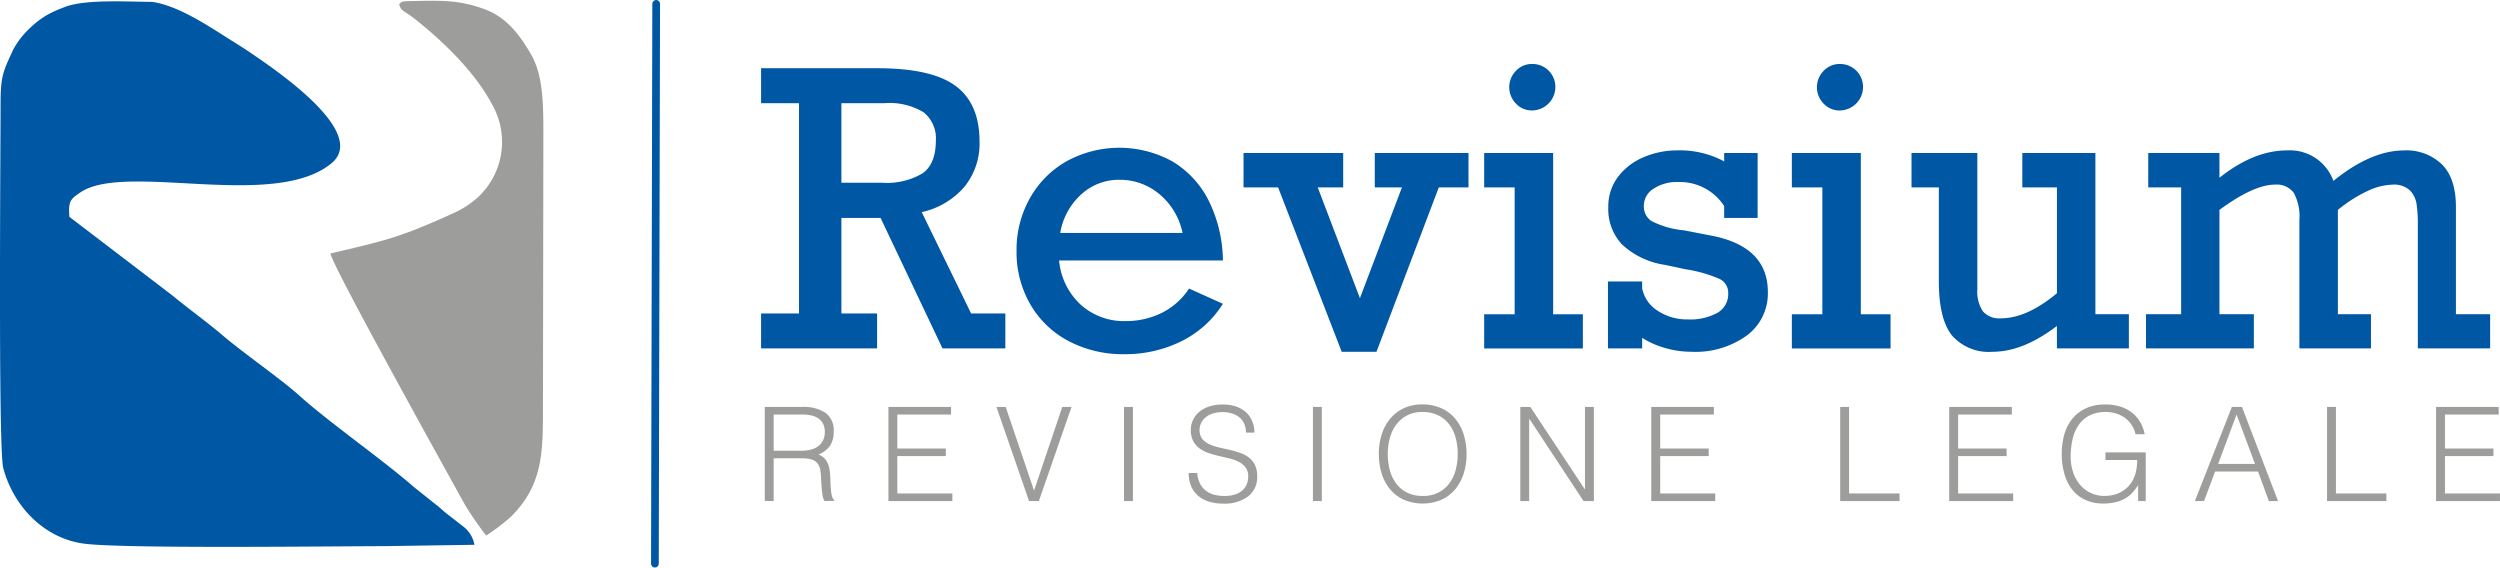 <svg xmlns="http://www.w3.org/2000/svg" width="324.232" height="73.602" viewBox="0 0 324.232 73.602">
  <g id="Logo_Revisium" data-name="Logo Revisium" transform="translate(510 -467.038)">
    <path id="Tracciato_1726" data-name="Tracciato 1726" d="M117.491,17.565a8.875,8.875,0,0,1-1.977,5.872,10.165,10.165,0,0,1-5.522,3.267L116.4,39.846h4.437v4.534h-8.15l-8.03-16.927H99.575V39.846h4.63v4.534H89.158V39.846h4.919V12.575H89.158V8.041h15.094q7.018,0,10.128,2.291t3.111,7.234m-5.667-.1a4.319,4.319,0,0,0-1.591-3.713,8.526,8.526,0,0,0-5.039-1.181H99.575V22.894h5.281a9.064,9.064,0,0,0,5.256-1.229q1.71-1.231,1.712-4.2" transform="translate(-500.452 467.846)" fill="#0057a3"/>
    <path id="Tracciato_1727" data-name="Tracciato 1727" d="M145.849,31.975H124.605a8.882,8.882,0,0,0,2.822,5.751,8.377,8.377,0,0,0,5.787,2.11,10.543,10.543,0,0,0,4.653-1.037,9.051,9.051,0,0,0,3.593-3.183l4.39,1.977a13.355,13.355,0,0,1-5.438,4.882,16.37,16.37,0,0,1-7.318,1.653,15.131,15.131,0,0,1-7.282-1.713,12.377,12.377,0,0,1-4.954-4.774,13.508,13.508,0,0,1-1.772-6.9,13.613,13.613,0,0,1,1.748-6.873,12.555,12.555,0,0,1,4.786-4.786,14.258,14.258,0,0,1,13.684.048,12.411,12.411,0,0,1,4.691,5.064,17.951,17.951,0,0,1,1.857,7.776M132.418,21.51a7.2,7.2,0,0,0-4.943,1.893,8.7,8.7,0,0,0-2.725,5h15.866a8.836,8.836,0,0,0-2.965-5,7.933,7.933,0,0,0-5.233-1.893" transform="translate(-497.247 468.845)" fill="#0057a3"/>
    <path id="Tracciato_1728" data-name="Tracciato 1728" d="M155.3,22.434,160.772,36.8l5.449-14.371H162.7v-4.46h12.153v4.46H171L162.917,43.75h-4.508l-8.247-21.316h-4.485v-4.46H158.6v4.46Z" transform="translate(-494.399 468.911)" fill="#0057a3"/>
    <path id="Tracciato_1729" data-name="Tracciato 1729" d="M186.666,40v4.436h-12.8V40h3.955V23.551h-3.955V19.09h8.946V40ZM183.1,10.555a3.049,3.049,0,0,1-3.015,3.015,2.819,2.819,0,0,1-2.1-.893,3.03,3.03,0,0,1,0-4.243,2.823,2.823,0,0,1,2.1-.892,2.967,2.967,0,0,1,3.015,3.015" transform="translate(-491.38 467.793)" fill="#0057a3"/>
    <path id="Tracciato_1730" data-name="Tracciato 1730" d="M203.438,19.091V18.006h4.34v8.415h-4.34V24.877a6.862,6.862,0,0,0-5.933-3.111,5.552,5.552,0,0,0-3.23.869,2.621,2.621,0,0,0-1.254,2.242,2.259,2.259,0,0,0,.953,1.929,11.428,11.428,0,0,0,4.279,1.23l3.352.651q7.5,1.375,7.5,7.354a6.781,6.781,0,0,1-2.711,5.619,11.364,11.364,0,0,1-7.2,2.122,12.143,12.143,0,0,1-3.509-.519,10.771,10.771,0,0,1-2.88-1.29v1.375h-4.437V34.667H192.8v.868a4.466,4.466,0,0,0,2.036,2.942,6.9,6.9,0,0,0,3.895,1.109,7.328,7.328,0,0,0,3.834-.856,2.794,2.794,0,0,0,1.4-2.544,1.986,1.986,0,0,0-1.109-1.844,17.653,17.653,0,0,0-4.462-1.267l-2.579-.555a10.384,10.384,0,0,1-5.619-2.653,6.686,6.686,0,0,1-1.785-4.8,6.352,6.352,0,0,1,1.314-4.039,8.112,8.112,0,0,1,3.364-2.52,10.979,10.979,0,0,1,4.219-.844,12.156,12.156,0,0,1,6.126,1.423" transform="translate(-489.827 468.878)" fill="#0057a3"/>
    <path id="Tracciato_1731" data-name="Tracciato 1731" d="M222.711,40v4.436h-12.8V40h3.955V23.551h-3.955V19.09h8.946V40Zm-3.569-29.442a3.049,3.049,0,0,1-3.014,3.015,2.818,2.818,0,0,1-2.1-.893,3.027,3.027,0,0,1,0-4.243,2.821,2.821,0,0,1,2.1-.892,2.965,2.965,0,0,1,3.014,3.015" transform="translate(-487.52 467.793)" fill="#0057a3"/>
    <path id="Tracciato_1732" data-name="Tracciato 1732" d="M235.531,39.41q3.353,0,7.258-3.255V22.433H238.3v-4.46h9.476V38.879h4.341v4.436h-9.332V40.4q-4.389,3.351-8.342,3.351a6.346,6.346,0,0,1-5.27-2.121q-1.7-2.122-1.7-7.041V22.433h-3.545v-4.46h8.536v17.65a4.672,4.672,0,0,0,.712,2.87,2.794,2.794,0,0,0,2.35.917" transform="translate(-486.018 468.911)" fill="#0057a3"/>
    <path id="Tracciato_1733" data-name="Tracciato 1733" d="M255.955,38.912V22.466h-4.267v-4.46h9.234v3.207q4.461-3.544,8.754-3.545a6,6,0,0,1,6.028,3.955q4.869-3.954,9.187-3.955a6.624,6.624,0,0,1,4.882,1.809q1.822,1.808,1.82,5.547V38.912h4.437v4.436h-9.379V27.29a17.387,17.387,0,0,0-.169-2.7,3.168,3.168,0,0,0-.88-1.759,3.048,3.048,0,0,0-2.254-.724,8.065,8.065,0,0,0-3.207.819,17.84,17.84,0,0,0-3.858,2.46V38.912h4.292v4.436h-9.283V26.663a6.324,6.324,0,0,0-.736-3.5,2.739,2.739,0,0,0-2.423-1.061q-2.748,0-7.209,3.279V38.912h4.462v4.436H251.4V38.912Z" transform="translate(-483.077 468.878)" fill="#0057a3"/>
    <path id="Tracciato_1734" data-name="Tracciato 1734" d="M90.744,54.38v5.545l-1.154-.017V47.716h4.782a5.313,5.313,0,0,1,3.085.755,2.787,2.787,0,0,1,1.068,2.45,3.181,3.181,0,0,1-.466,1.831A3.554,3.554,0,0,1,96.541,53.9a1.9,1.9,0,0,1,.847.544,2.419,2.419,0,0,1,.459.814,4.134,4.134,0,0,1,.194.966c.029.339.05.668.06.983q.017.7.059,1.154a6.8,6.8,0,0,0,.1.746,1.734,1.734,0,0,0,.143.449.7.7,0,0,0,.2.246v.1l-1.271.017a2.229,2.229,0,0,1-.262-.848c-.052-.361-.091-.741-.12-1.136s-.05-.78-.068-1.154a6.989,6.989,0,0,0-.093-.916,1.921,1.921,0,0,0-.331-.788,1.514,1.514,0,0,0-.551-.449,2.352,2.352,0,0,0-.721-.2,6.4,6.4,0,0,0-.821-.052Zm3.595-.983a5.041,5.041,0,0,0,1.195-.135,2.743,2.743,0,0,0,.959-.433,2.138,2.138,0,0,0,.643-.755,2.363,2.363,0,0,0,.237-1.1,2.264,2.264,0,0,0-.246-1.119,1.857,1.857,0,0,0-.661-.7,2.835,2.835,0,0,0-.95-.356,5.943,5.943,0,0,0-1.11-.1H90.744v4.7Z" transform="translate(-500.405 472.097)" fill="#9d9d9c"/>
    <path id="Tracciato_1735" data-name="Tracciato 1735" d="M104.078,59.925V47.716H112.2V48.7h-6.969v4.41h6.291v.983h-6.291v4.85h7.139v.983Z" transform="translate(-498.854 472.097)" fill="#9d9d9c"/>
    <path id="Tracciato_1736" data-name="Tracciato 1736" d="M116.729,47.716h1.2l3.68,10.853,3.662-10.853h1.2l-4.239,12.209h-1.271Z" transform="translate(-497.499 472.097)" fill="#9d9d9c"/>
    <rect id="Rettangolo_5435" data-name="Rettangolo 5435" width="1.154" height="12.209" transform="translate(-364.222 519.813)" fill="#9d9d9c"/>
    <path id="Tracciato_1737" data-name="Tracciato 1737" d="M140.361,56.311a3.574,3.574,0,0,0,.363,1.382,2.736,2.736,0,0,0,.764.924,3.027,3.027,0,0,0,1.076.517,5.046,5.046,0,0,0,1.306.162,4.356,4.356,0,0,0,1.406-.2,2.657,2.657,0,0,0,.967-.551,2.156,2.156,0,0,0,.551-.8,2.65,2.65,0,0,0,.178-.966,1.908,1.908,0,0,0-.322-1.154,2.5,2.5,0,0,0-.839-.721,5.1,5.1,0,0,0-1.187-.449q-.669-.169-1.374-.33t-1.373-.382a4.356,4.356,0,0,1-1.188-.593,2.884,2.884,0,0,1-.839-.959,3.051,3.051,0,0,1-.322-1.484,2.977,2.977,0,0,1,.265-1.221,3.018,3.018,0,0,1,.778-1.051,3.821,3.821,0,0,1,1.3-.73,5.474,5.474,0,0,1,1.8-.271,5.169,5.169,0,0,1,1.807.288,3.608,3.608,0,0,1,1.28.789,3.232,3.232,0,0,1,.763,1.161,3.889,3.889,0,0,1,.255,1.407h-1.1a2.74,2.74,0,0,0-.246-1.2,2.246,2.246,0,0,0-.67-.831,2.856,2.856,0,0,0-.966-.475,4.107,4.107,0,0,0-1.119-.153,3.94,3.94,0,0,0-1.484.247,2.6,2.6,0,0,0-.958.635,2.143,2.143,0,0,0-.492.865,2.079,2.079,0,0,0-.051.95,1.65,1.65,0,0,0,.475.949,2.976,2.976,0,0,0,.916.586,6.906,6.906,0,0,0,1.195.373c.436.1.88.2,1.332.3s.89.235,1.314.382a4.074,4.074,0,0,1,1.127.593,2.737,2.737,0,0,1,.788.959,3.219,3.219,0,0,1,.3,1.467,3.171,3.171,0,0,1-1.169,2.628,5.162,5.162,0,0,1-3.29.932,6.072,6.072,0,0,1-1.763-.246,3.9,3.9,0,0,1-1.407-.746,3.444,3.444,0,0,1-.924-1.238,4.22,4.22,0,0,1-.33-1.738Z" transform="translate(-495.088 472.066)" fill="#9d9d9c"/>
    <rect id="Rettangolo_5436" data-name="Rettangolo 5436" width="1.152" height="12.209" transform="translate(-339.722 519.813)" fill="#9d9d9c"/>
    <path id="Tracciato_1738" data-name="Tracciato 1738" d="M161.525,53.869a8.372,8.372,0,0,1,.365-2.51,6.019,6.019,0,0,1,1.076-2.044,5.122,5.122,0,0,1,1.763-1.382,5.5,5.5,0,0,1,2.426-.509,5.887,5.887,0,0,1,2.5.5,5.053,5.053,0,0,1,1.8,1.374,5.947,5.947,0,0,1,1.085,2.051,8.463,8.463,0,0,1,.365,2.519,8.228,8.228,0,0,1-.365,2.483,6.038,6.038,0,0,1-1.076,2.035,5.066,5.066,0,0,1-1.78,1.383,6.286,6.286,0,0,1-4.952,0,5.051,5.051,0,0,1-1.779-1.383,5.907,5.907,0,0,1-1.068-2.035,8.4,8.4,0,0,1-.356-2.483m5.7,5.426a4.34,4.34,0,0,0,2.044-.449,4.08,4.08,0,0,0,1.407-1.2,5.121,5.121,0,0,0,.814-1.729,7.924,7.924,0,0,0,.262-2.051,7.665,7.665,0,0,0-.313-2.281,4.938,4.938,0,0,0-.908-1.722,3.89,3.89,0,0,0-1.441-1.086,4.675,4.675,0,0,0-1.9-.372,4.236,4.236,0,0,0-2.026.457,4.126,4.126,0,0,0-1.407,1.212,5.185,5.185,0,0,0-.814,1.738,8.187,8.187,0,0,0,0,4.121,5.07,5.07,0,0,0,.814,1.729,3.991,3.991,0,0,0,1.407,1.188,4.461,4.461,0,0,0,2.06.441" transform="translate(-492.702 472.066)" fill="#9d9d9c"/>
    <path id="Tracciato_1739" data-name="Tracciato 1739" d="M179.283,49.276h-.033V59.925H178.1V47.716H179.4l7.054,10.666h.033V47.716h1.154V59.925H186.3Z" transform="translate(-490.927 472.097)" fill="#9d9d9c"/>
    <path id="Tracciato_1740" data-name="Tracciato 1740" d="M193.441,59.925V47.716h8.122V48.7H194.6v4.41h6.291v.983H194.6v4.85h7.137v.983Z" transform="translate(-489.284 472.097)" fill="#9d9d9c"/>
    <path id="Tracciato_1741" data-name="Tracciato 1741" d="M215.572,59.925V47.716h1.154V58.942h6.544v.983Z" transform="translate(-486.913 472.097)" fill="#9d9d9c"/>
    <path id="Tracciato_1742" data-name="Tracciato 1742" d="M228.345,59.925V47.716h8.122V48.7H229.5v4.41h6.291v.983H229.5v4.85h7.137v.983Z" transform="translate(-485.546 472.097)" fill="#9d9d9c"/>
    <path id="Tracciato_1743" data-name="Tracciato 1743" d="M247.195,54.631v-.983h5.222v6.308h-.983V57.87a5.932,5.932,0,0,1-.737.992,4.122,4.122,0,0,1-.958.763,4.641,4.641,0,0,1-1.255.483,6.982,6.982,0,0,1-1.611.17,5.536,5.536,0,0,1-2.137-.407,4.568,4.568,0,0,1-1.695-1.212,5.661,5.661,0,0,1-1.11-2.026,9.205,9.205,0,0,1-.4-2.85,8.9,8.9,0,0,1,.339-2.5,5.634,5.634,0,0,1,1.043-2.018,4.941,4.941,0,0,1,1.764-1.347,5.894,5.894,0,0,1,2.5-.492,6.617,6.617,0,0,1,1.806.237,4.791,4.791,0,0,1,1.509.721,4.32,4.32,0,0,1,1.127,1.2,5.05,5.05,0,0,1,.662,1.7h-1.188a3.562,3.562,0,0,0-.516-1.221,3.515,3.515,0,0,0-.874-.907,3.927,3.927,0,0,0-1.136-.56,4.39,4.39,0,0,0-1.305-.195,4.661,4.661,0,0,0-2.069.424,3.79,3.79,0,0,0-1.425,1.2,5.217,5.217,0,0,0-.821,1.848,9.939,9.939,0,0,0-.262,2.366,6.249,6.249,0,0,0,.3,1.933,4.9,4.9,0,0,0,.866,1.611,4.131,4.131,0,0,0,1.389,1.1,4.173,4.173,0,0,0,1.874.406,4.986,4.986,0,0,0,1.017-.11,4.045,4.045,0,0,0,1.017-.365,3.937,3.937,0,0,0,.916-.661,3.745,3.745,0,0,0,.728-1,4.332,4.332,0,0,0,.4-1.2,8.774,8.774,0,0,0,.128-1.323Z" transform="translate(-484.133 472.066)" fill="#9d9d9c"/>
    <path id="Tracciato_1744" data-name="Tracciato 1744" d="M257.122,59.925l4.8-12.209h1.306l4.68,12.209h-1.187l-1.407-3.832H259.75l-1.44,3.832Zm3.019-4.816h4.78l-2.39-6.41Z" transform="translate(-482.464 472.097)" fill="#9d9d9c"/>
    <path id="Tracciato_1745" data-name="Tracciato 1745" d="M272.605,59.925V47.716h1.154V58.942H280.3v.983Z" transform="translate(-480.805 472.097)" fill="#9d9d9c"/>
    <path id="Tracciato_1746" data-name="Tracciato 1746" d="M285.379,59.925V47.716H293.5V48.7h-6.968v4.41h6.291v.983h-6.291v4.85h7.137v.983Z" transform="translate(-479.438 472.097)" fill="#9d9d9c"/>
    <line id="Linea_117" data-name="Linea 117" x1="0.166" y2="72.599" transform="translate(-425.064 467.539)" fill="none" stroke="#0057a3" stroke-linecap="round" stroke-miterlimit="22.926" stroke-width="1"/>
    <path id="Tracciato_1747" data-name="Tracciato 1747" d="M.075,13.483c0,5.795-.319,44.758.347,47.251,1.337,5.012,5.361,9.182,10.594,9.819,5.328.649,31.363.322,38.887.308l11.63-.176a3.848,3.848,0,0,0-1.438-2.359L57.753,66.5c-.338-.291-.488-.42-.81-.705l-3.294-2.624c-4-3.5-11.067-8.435-14.856-11.859-2.244-2.027-7.23-5.5-9.818-7.706-2.141-1.822-4.418-3.441-6.586-5.231L9,28.155C8.84,26.074,9.161,25.85,10.4,25c5.834-4,25.08,2.346,32.571-3.775,4.9-4.007-7.338-12.2-10.392-14.291-.78-.536-1.52-1-2.392-1.544C27.237,3.54,23.144.724,19.682.271c-3.089,0-8.938-.4-11.534.773A13.548,13.548,0,0,0,5.9,2.095,11.691,11.691,0,0,0,3.922,3.637,10.874,10.874,0,0,0,1.708,6.476C.414,9.305.074,9.858.075,13.483" transform="translate(-510 467.007)" fill="#0057a3" fill-rule="evenodd"/>
    <path id="Tracciato_1748" data-name="Tracciato 1748" d="M47.622.57c.269,1,.536.726,2.206,2.06,3.649,2.914,7.632,6.781,9.848,10.954a9.779,9.779,0,0,1-2.4,12.515,12.348,12.348,0,0,1-2.6,1.579c-6.978,3.176-8.831,3.562-15.97,5.231.265,1.645,14.342,26.954,17.3,32.332a40.125,40.125,0,0,0,2.9,4.25,24.668,24.668,0,0,0,3.314-2.538c4.032-4.08,4.038-8.261,4.054-13.826l.051-35.7c0-3.929-.033-7.678-1.617-10.371-1.4-2.387-3.06-4.747-6.038-5.837C55.234-.029,52.974.113,49.031.18c-1.2.02-1.088.131-1.409.39" transform="translate(-505.855 467)" fill="#9d9d9c" fill-rule="evenodd"/>
  </g>
</svg>

